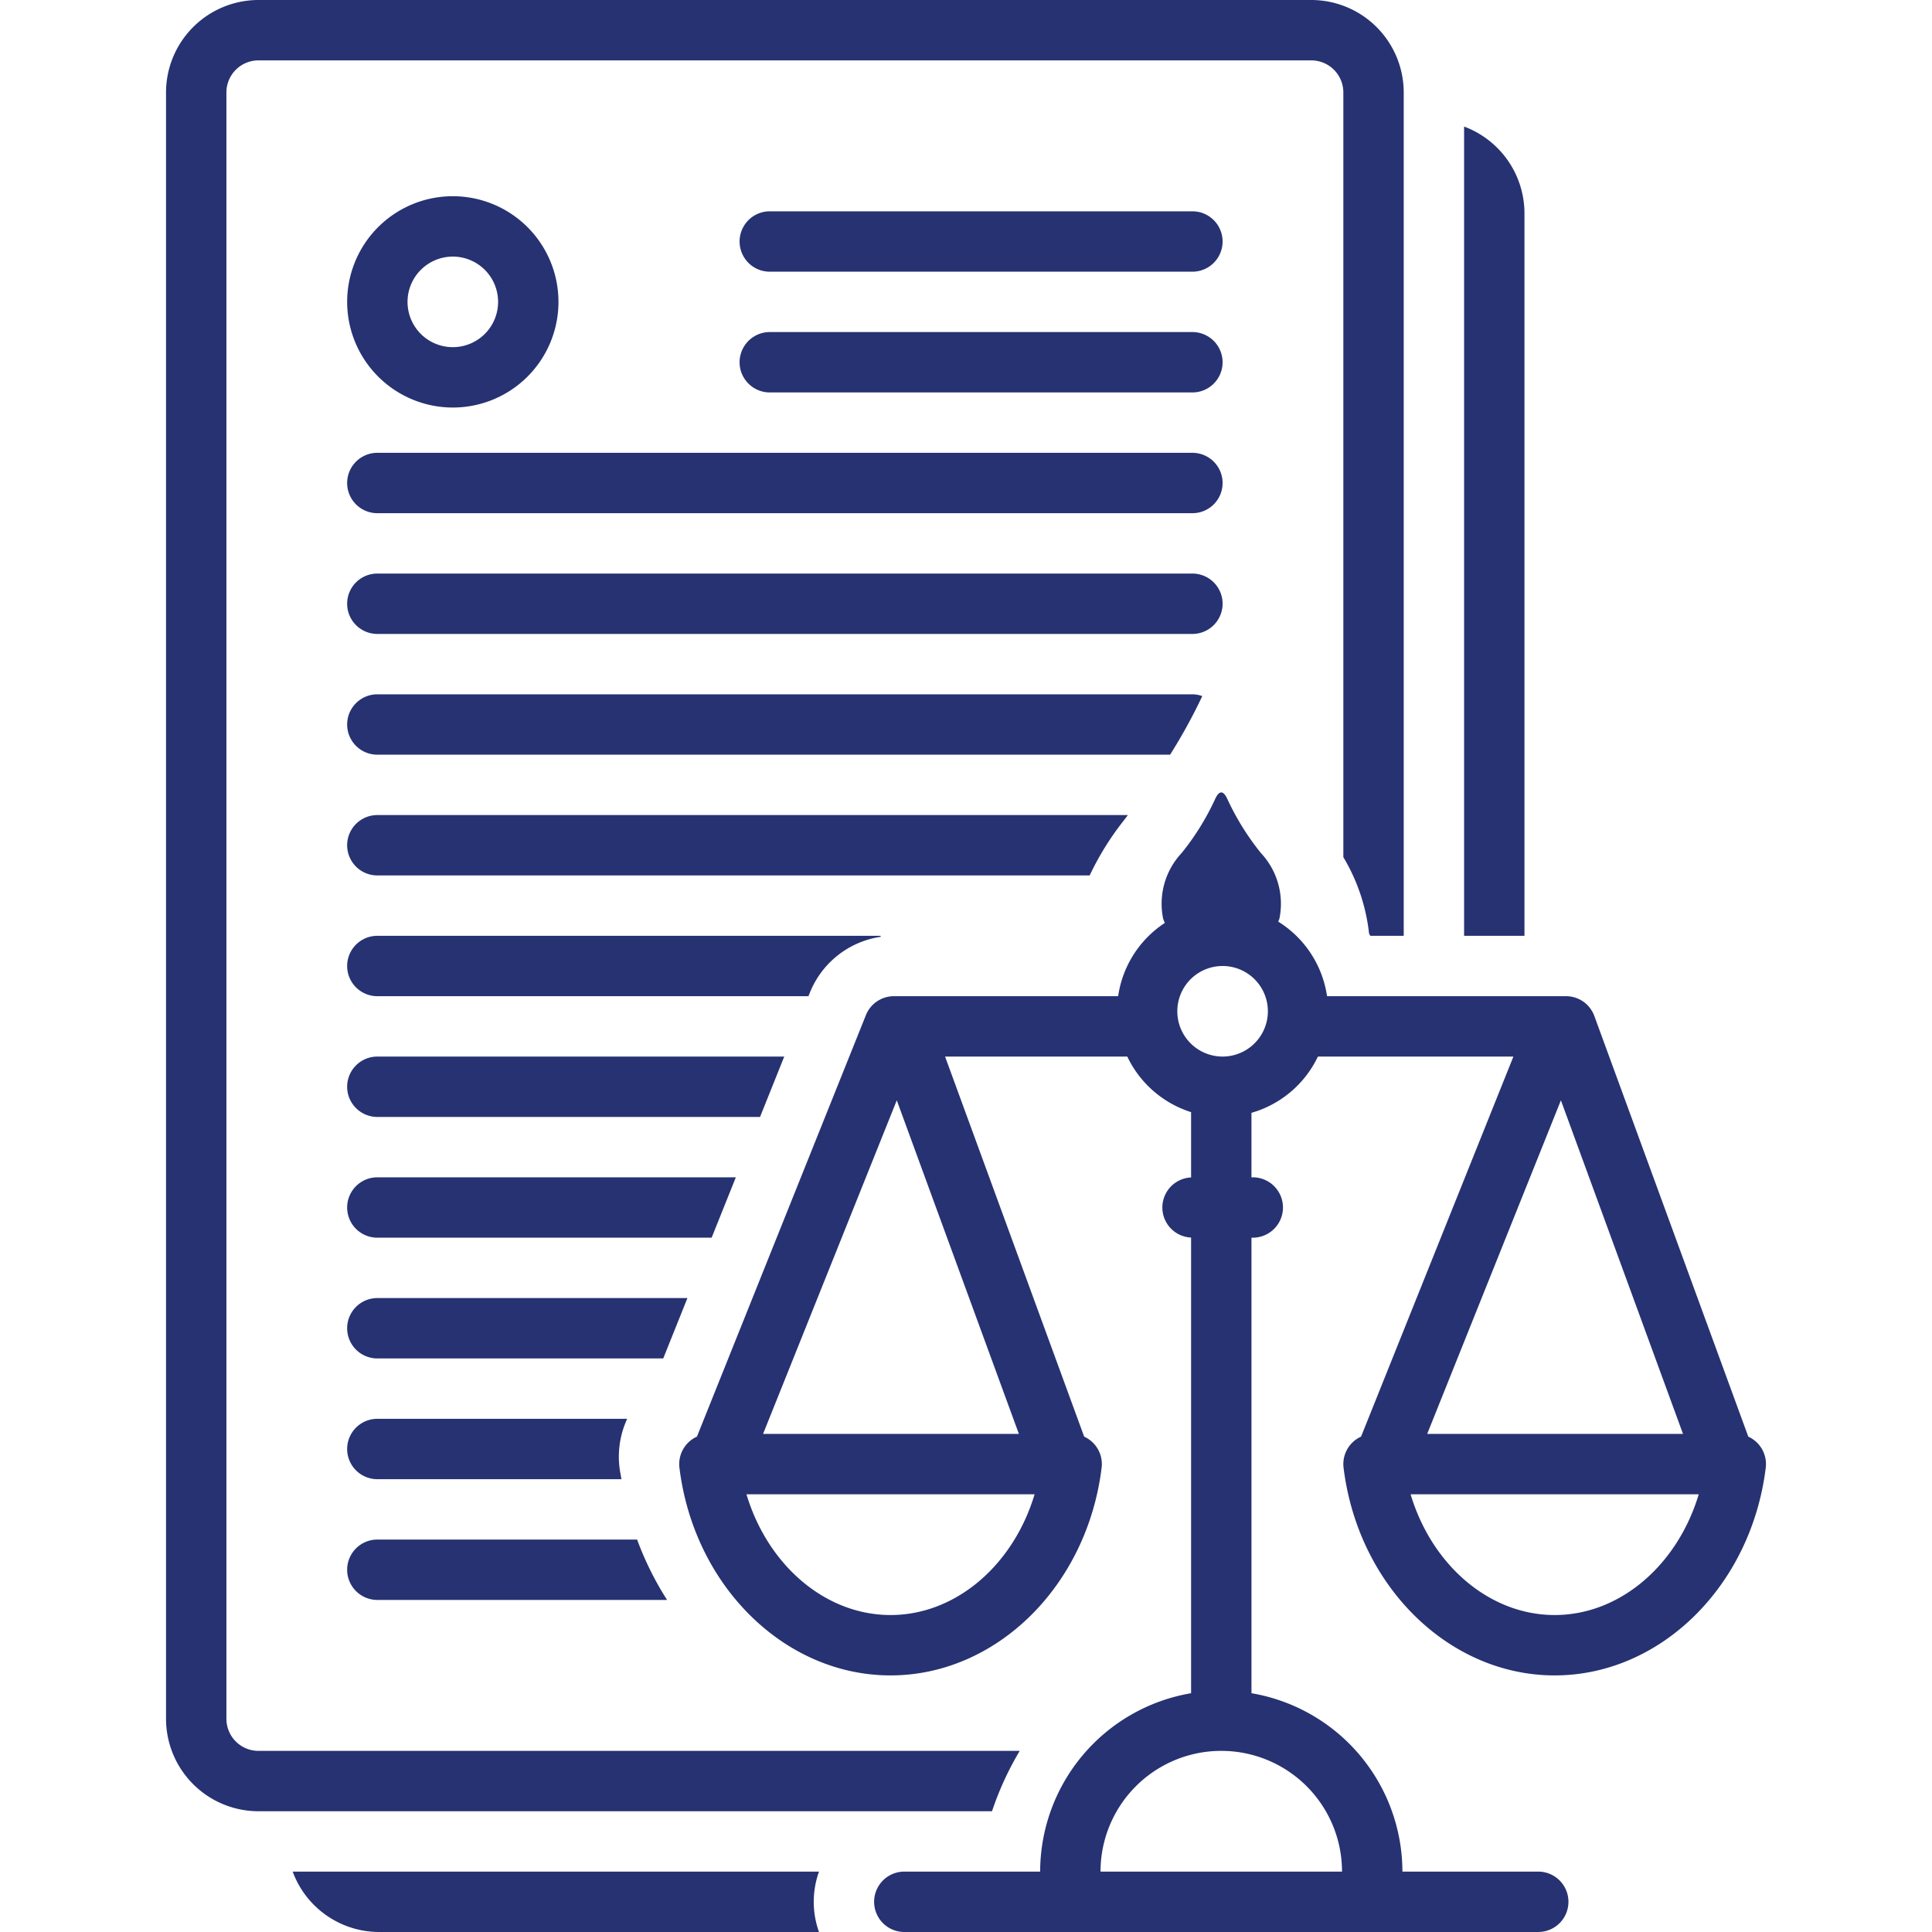 <svg xmlns="http://www.w3.org/2000/svg" data-name="Layer 1" viewBox="0 0 128 128"><path fill="#263272" d="M30 27a7 7 0 1 0-7-7A7.008 7.008 0 0 0 30 27zm0-10a3 3 0 1 1-3 3A3.003 3.003 0 0 1 30 17zM79 14H51a2 2 0 0 0 0 4H79a2 2 0 0 0 0-4zM79 22H51a2 2 0 0 0 0 4H79a2 2 0 0 0 0-4zM79 30H25a2 2 0 0 0 0 4H79a2 2 0 0 0 0-4zM81 40a2 2 0 0 0-2-2H25a2 2 0 0 0 0 4H79A2 2 0 0 0 81 40zM58.344 62H25a2 2 0 0 0 0 4H53.562l.093-.232a6.002 6.002 0 0 1 4.689-3.701zM74.48 54.325c.087-.111.162-.216.247-.325H25a2 2 0 0 0 0 4H72.193A18.95 18.95 0 0 1 74.48 54.325zM19.391 124a6.112 6.112 0 0 0 5.714 4H54.261a5.912 5.912 0 0 1 0-4zM101 14.143a6.145 6.145 0 0 0-4-5.758V62h4zM79 46H25a2 2 0 0 0 0 4H77.522a36.27 36.27 0 0 0 2.132-3.882A1.992 1.992 0 0 0 79 46z" class="color000000 svgShape"/><path fill="#263272" d="M65.724,120a20.423,20.423,0,0,1,1.835-4H17.105A2.126,2.126,0,0,1,15,113.857V6.143A2.126,2.126,0,0,1,17.105,4h69.79A2.126,2.126,0,0,1,89,6.143V56.789a12.517,12.517,0,0,1,1.705,5.066c.026.049.055.096.081.144H93V6.143A6.131,6.131,0,0,0,86.895,0H17.105A6.131,6.131,0,0,0,11,6.143V113.857A6.131,6.131,0,0,0,17.105,120Z" class="color000000 svgShape"/><path fill="#263272" d="M116.498 95.675a2.003 2.003 0 0 0-.669-.494L105.629 67.312A2 2 0 0 0 103.751 66H87.92a7.002 7.002 0 0 0-3.235-4.94c.025-.064.058-.126.078-.191a4.916 4.916 0 0 0-1.234-4.364 17.178 17.178 0 0 1-2.195-3.527c-.284-.637-.562-.637-.846 0a17.049 17.049 0 0 1-2.192 3.527 4.914 4.914 0 0 0-1.234 4.364 2.919 2.919 0 0 0 .113.276A7.005 7.005 0 0 0 74.08 66H59.224a2 2 0 0 0-1.856 1.256L46.174 95.18a1.996 1.996 0 0 0-1.159 2.064C45.98 105.086 51.993 111 59 111s13.02-5.914 13.985-13.756a1.997 1.997 0 0 0-1.156-2.063L62.613 70H74.685a7.031 7.031 0 0 0 4.228 3.682v4.327a1.993 1.993 0 0 0 0 3.982v30.189a12.009 12.009 0 0 0-10 11.819h-9a2 2 0 0 0 0 4h42a2 2 0 0 0 0-4h-9a12.009 12.009 0 0 0-10-11.819V82H83a2 2 0 0 0 0-4h-.088V73.728A7.019 7.019 0 0 0 87.315 70h12.952L90.174 95.18a1.996 1.996 0 0 0-1.159 2.064C89.981 105.086 95.993 111 103 111s13.02-5.914 13.985-13.756A1.999 1.999 0 0 0 116.498 95.675zM59 107c-4.328 0-8.14-3.312-9.545-8H68.545C67.14 103.689 63.328 107 59 107zm8.504-12H50.555l8.859-22.101zm44 0H94.555l8.859-22.101zM88.912 124h-16a8 8 0 0 1 16 0zM81.001 70A3 3 0 1 1 84 67.001 3.003 3.003 0 0 1 81.001 70zM103 107c-4.328 0-8.14-3.312-9.545-8h19.091C111.14 103.689 107.328 107 103 107zM51.958 70H25a2 2 0 0 0 0 4H50.355zM48.751 78H25a2 2 0 0 0 0 4H47.148zM45.544 86H25a2 2 0 0 0 0 4H43.941zM41.552 94H25a2 2 0 0 0 0 4H41.172c-.041-.256-.095-.507-.128-.767A5.995 5.995 0 0 1 41.552 94zM25 102a2 2 0 0 0 0 4H44.196a20.579 20.579 0 0 1-1.985-4z" class="color000000 svgShape"/></svg>